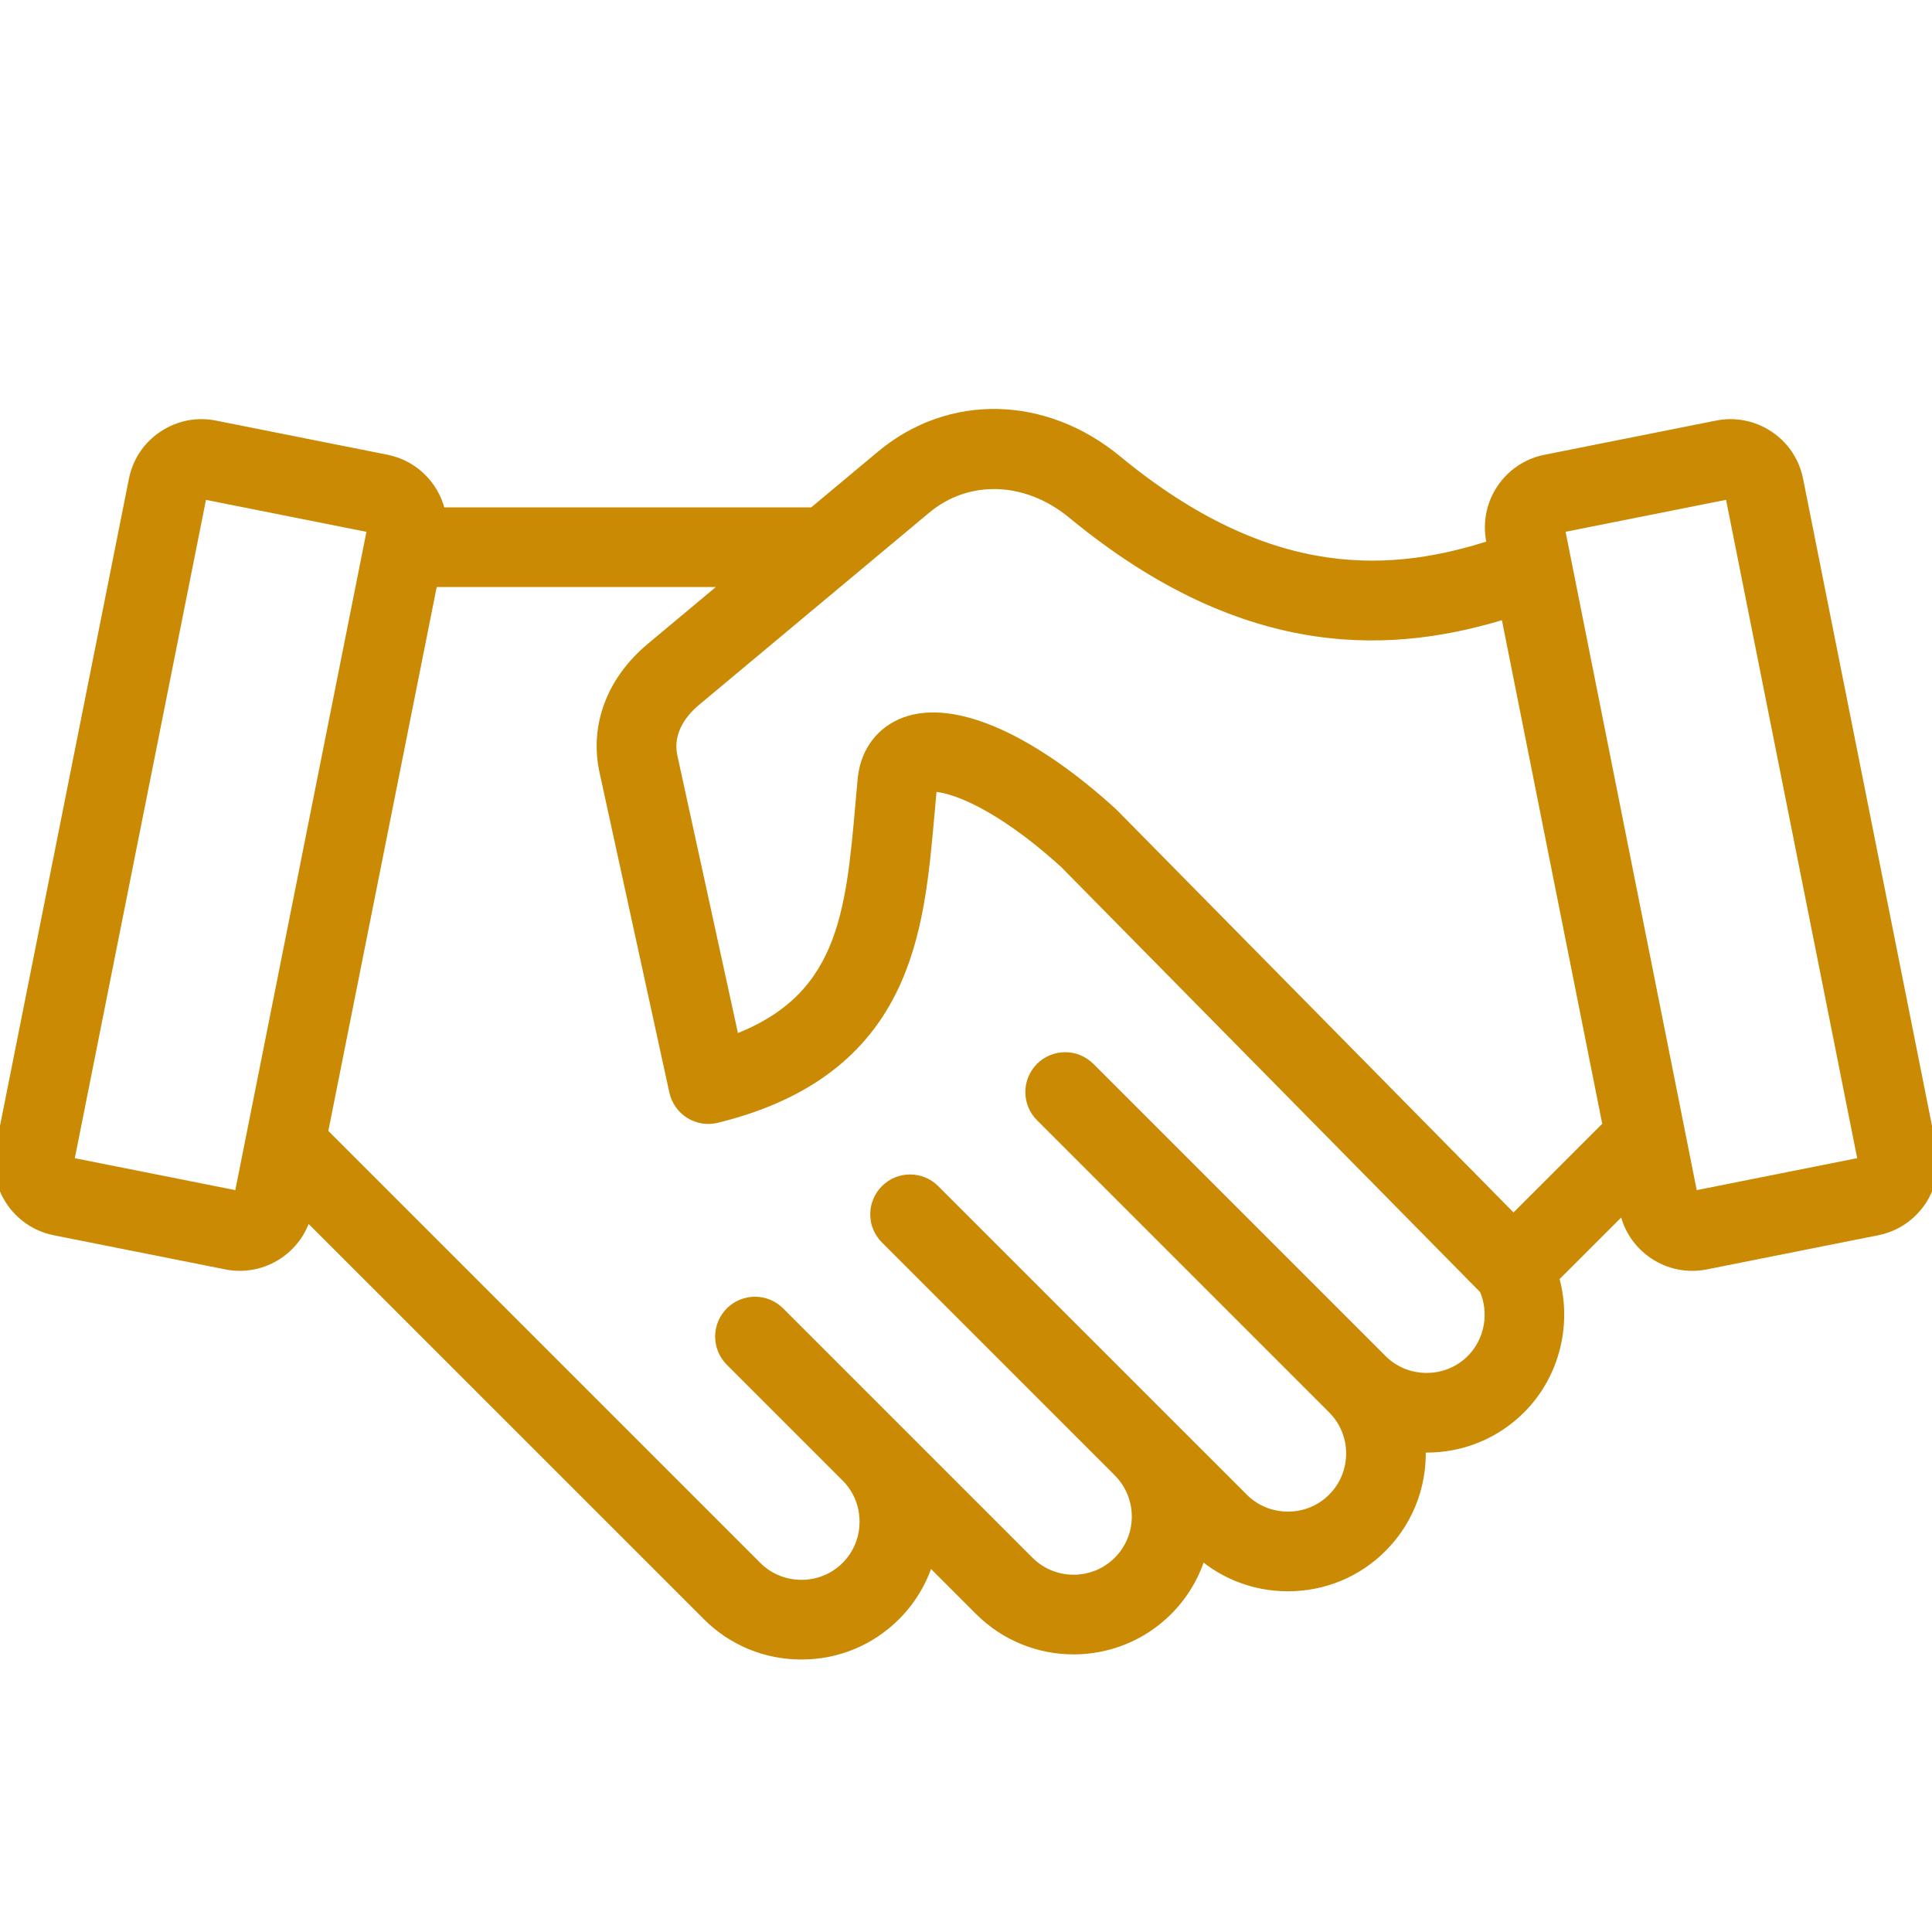 <svg xmlns="http://www.w3.org/2000/svg" width="60" height="60" viewBox="0 0 60 60" fill="none"><g clip-path="url(#clip0_9288_13764)"><mask id="path-1-outside-1_9288_13764" maskUnits="userSpaceOnUse" x="-0.883" y="12" width="62" height="40" fill="black"><rect fill="white" x="-0.883" y="12" width="62" height="40"/><path d="M59.844 35.716L55.702 14.925C55.598 14.402 55.296 13.951 54.852 13.655C54.407 13.358 53.874 13.252 53.352 13.356L48.022 14.418C46.942 14.633 46.237 15.687 46.453 16.768L46.504 17.024C43.309 18.084 39.427 18.389 34.596 14.404C32.396 12.588 29.528 12.529 27.46 14.255L25.303 16.056H13.558C13.427 15.258 12.817 14.585 11.978 14.417L6.648 13.356C6.126 13.251 5.593 13.358 5.149 13.655C4.704 13.951 4.402 14.402 4.298 14.925L0.156 35.716C-0.059 36.797 0.645 37.851 1.725 38.067L7.055 39.128C7.313 39.18 7.577 39.18 7.835 39.129C8.092 39.078 8.337 38.976 8.555 38.83C8.999 38.533 9.302 38.081 9.406 37.559L9.431 37.433L22.074 50.075C22.823 50.825 23.824 51.238 24.89 51.238C25.956 51.238 26.956 50.825 27.706 50.075C28.241 49.541 28.604 48.879 28.769 48.157L30.526 49.914C32.079 51.467 34.606 51.467 36.159 49.914C36.687 49.387 37.055 48.722 37.222 47.995C37.967 48.721 38.951 49.119 39.998 49.119C41.065 49.119 42.065 48.706 42.815 47.956C43.678 47.093 44.061 45.929 43.965 44.798C44.077 44.807 44.191 44.812 44.305 44.812C45.371 44.812 46.372 44.399 47.121 43.649C48.172 42.599 48.532 41.029 48.098 39.635L50.525 37.209L50.594 37.559C50.699 38.082 51.001 38.533 51.445 38.83C51.663 38.976 51.908 39.078 52.165 39.129C52.423 39.18 52.688 39.18 52.945 39.129L58.275 38.067C59.356 37.851 60.06 36.797 59.844 35.716ZM7.514 37.27C7.5 37.279 7.485 37.286 7.47 37.289C7.454 37.292 7.437 37.293 7.422 37.289L2.092 36.228C2.06 36.221 2.032 36.202 2.014 36.175C1.996 36.148 1.989 36.115 1.995 36.083L6.137 15.291C6.145 15.251 6.17 15.227 6.19 15.214C6.206 15.203 6.229 15.192 6.259 15.192C6.266 15.192 6.274 15.193 6.282 15.195L11.612 16.256C11.676 16.269 11.722 16.337 11.709 16.401L7.567 37.193C7.563 37.209 7.557 37.224 7.548 37.237C7.539 37.25 7.527 37.261 7.514 37.27ZM45.796 42.323C45.4 42.719 44.871 42.937 44.306 42.937C43.74 42.937 43.211 42.719 42.815 42.323L33.747 33.255C33.66 33.168 33.557 33.098 33.443 33.05C33.329 33.002 33.206 32.977 33.083 32.977C32.959 32.977 32.837 33.001 32.723 33.048C32.608 33.095 32.505 33.164 32.417 33.251C32.33 33.339 32.261 33.443 32.213 33.557C32.166 33.671 32.142 33.794 32.143 33.917C32.143 34.041 32.168 34.163 32.215 34.277C32.263 34.391 32.333 34.494 32.421 34.581L41.489 43.649C42.311 44.471 42.311 45.808 41.489 46.63C41.093 47.026 40.564 47.244 39.998 47.244C39.433 47.244 38.904 47.026 38.508 46.63L28.926 37.049C28.56 36.682 27.967 36.683 27.601 37.049C27.514 37.136 27.444 37.239 27.397 37.353C27.35 37.467 27.326 37.588 27.326 37.712C27.326 37.835 27.35 37.957 27.397 38.07C27.445 38.184 27.514 38.287 27.601 38.374L34.832 45.606C35.654 46.428 35.655 47.766 34.833 48.588C34.011 49.41 32.674 49.41 31.852 48.588L24.106 40.842C23.93 40.668 23.692 40.57 23.444 40.571C23.197 40.572 22.959 40.671 22.784 40.846C22.609 41.021 22.51 41.258 22.509 41.506C22.509 41.753 22.606 41.991 22.78 42.167L26.381 45.768C26.776 46.164 26.994 46.693 26.994 47.258C26.994 47.824 26.776 48.353 26.38 48.749C25.985 49.145 25.455 49.363 24.89 49.363C24.324 49.363 23.795 49.145 23.399 48.749L9.871 35.221L13.316 17.931H23.058L20.314 20.222C19.125 21.214 18.615 22.567 18.913 23.933L21.081 33.868C21.108 33.99 21.159 34.106 21.231 34.208C21.303 34.31 21.395 34.397 21.502 34.464C21.608 34.53 21.726 34.574 21.85 34.594C21.974 34.613 22.1 34.608 22.222 34.578C24.825 33.937 26.566 32.682 27.544 30.742C28.389 29.066 28.556 27.158 28.734 25.139C28.757 24.882 28.779 24.624 28.804 24.365C28.807 24.343 28.81 24.328 28.813 24.317C29.137 24.181 30.728 24.496 33.165 26.711L46.22 39.957C46.579 40.749 46.413 41.706 45.796 42.323ZM47.002 38.079L34.482 25.377C34.471 25.365 34.458 25.353 34.446 25.342C31.947 23.065 29.594 22.027 28.15 22.565C27.471 22.819 27.03 23.398 26.941 24.153C26.94 24.161 26.939 24.168 26.938 24.175C26.913 24.443 26.89 24.709 26.866 24.974C26.562 28.429 26.317 31.211 22.698 32.484L20.745 23.534C20.547 22.629 21.143 21.972 21.515 21.662L28.662 15.694C30.015 14.565 31.92 14.627 33.403 15.85C38.834 20.331 43.38 19.989 46.873 18.876L50.084 34.998L47.002 38.079ZM57.909 36.228L52.579 37.289C52.563 37.293 52.547 37.292 52.531 37.289C52.515 37.286 52.5 37.279 52.487 37.27C52.473 37.261 52.462 37.25 52.452 37.237C52.443 37.224 52.437 37.209 52.434 37.193L48.292 16.401C48.286 16.369 48.293 16.337 48.311 16.309C48.329 16.282 48.357 16.264 48.388 16.256L53.718 15.194C53.758 15.186 53.791 15.201 53.81 15.214C53.83 15.227 53.856 15.251 53.864 15.291L58.005 36.083C58.018 36.147 57.973 36.215 57.909 36.228Z"/></mask><path d="M59.844 35.716L55.702 14.925C55.598 14.402 55.296 13.951 54.852 13.655C54.407 13.358 53.874 13.252 53.352 13.356L48.022 14.418C46.942 14.633 46.237 15.687 46.453 16.768L46.504 17.024C43.309 18.084 39.427 18.389 34.596 14.404C32.396 12.588 29.528 12.529 27.46 14.255L25.303 16.056H13.558C13.427 15.258 12.817 14.585 11.978 14.417L6.648 13.356C6.126 13.251 5.593 13.358 5.149 13.655C4.704 13.951 4.402 14.402 4.298 14.925L0.156 35.716C-0.059 36.797 0.645 37.851 1.725 38.067L7.055 39.128C7.313 39.18 7.577 39.18 7.835 39.129C8.092 39.078 8.337 38.976 8.555 38.83C8.999 38.533 9.302 38.081 9.406 37.559L9.431 37.433L22.074 50.075C22.823 50.825 23.824 51.238 24.89 51.238C25.956 51.238 26.956 50.825 27.706 50.075C28.241 49.541 28.604 48.879 28.769 48.157L30.526 49.914C32.079 51.467 34.606 51.467 36.159 49.914C36.687 49.387 37.055 48.722 37.222 47.995C37.967 48.721 38.951 49.119 39.998 49.119C41.065 49.119 42.065 48.706 42.815 47.956C43.678 47.093 44.061 45.929 43.965 44.798C44.077 44.807 44.191 44.812 44.305 44.812C45.371 44.812 46.372 44.399 47.121 43.649C48.172 42.599 48.532 41.029 48.098 39.635L50.525 37.209L50.594 37.559C50.699 38.082 51.001 38.533 51.445 38.83C51.663 38.976 51.908 39.078 52.165 39.129C52.423 39.18 52.688 39.18 52.945 39.129L58.275 38.067C59.356 37.851 60.06 36.797 59.844 35.716ZM7.514 37.27C7.5 37.279 7.485 37.286 7.47 37.289C7.454 37.292 7.437 37.293 7.422 37.289L2.092 36.228C2.06 36.221 2.032 36.202 2.014 36.175C1.996 36.148 1.989 36.115 1.995 36.083L6.137 15.291C6.145 15.251 6.17 15.227 6.19 15.214C6.206 15.203 6.229 15.192 6.259 15.192C6.266 15.192 6.274 15.193 6.282 15.195L11.612 16.256C11.676 16.269 11.722 16.337 11.709 16.401L7.567 37.193C7.563 37.209 7.557 37.224 7.548 37.237C7.539 37.25 7.527 37.261 7.514 37.27ZM45.796 42.323C45.4 42.719 44.871 42.937 44.306 42.937C43.74 42.937 43.211 42.719 42.815 42.323L33.747 33.255C33.66 33.168 33.557 33.098 33.443 33.05C33.329 33.002 33.206 32.977 33.083 32.977C32.959 32.977 32.837 33.001 32.723 33.048C32.608 33.095 32.505 33.164 32.417 33.251C32.33 33.339 32.261 33.443 32.213 33.557C32.166 33.671 32.142 33.794 32.143 33.917C32.143 34.041 32.168 34.163 32.215 34.277C32.263 34.391 32.333 34.494 32.421 34.581L41.489 43.649C42.311 44.471 42.311 45.808 41.489 46.63C41.093 47.026 40.564 47.244 39.998 47.244C39.433 47.244 38.904 47.026 38.508 46.63L28.926 37.049C28.56 36.682 27.967 36.683 27.601 37.049C27.514 37.136 27.444 37.239 27.397 37.353C27.35 37.467 27.326 37.588 27.326 37.712C27.326 37.835 27.35 37.957 27.397 38.07C27.445 38.184 27.514 38.287 27.601 38.374L34.832 45.606C35.654 46.428 35.655 47.766 34.833 48.588C34.011 49.41 32.674 49.41 31.852 48.588L24.106 40.842C23.93 40.668 23.692 40.57 23.444 40.571C23.197 40.572 22.959 40.671 22.784 40.846C22.609 41.021 22.51 41.258 22.509 41.506C22.509 41.753 22.606 41.991 22.78 42.167L26.381 45.768C26.776 46.164 26.994 46.693 26.994 47.258C26.994 47.824 26.776 48.353 26.38 48.749C25.985 49.145 25.455 49.363 24.89 49.363C24.324 49.363 23.795 49.145 23.399 48.749L9.871 35.221L13.316 17.931H23.058L20.314 20.222C19.125 21.214 18.615 22.567 18.913 23.933L21.081 33.868C21.108 33.99 21.159 34.106 21.231 34.208C21.303 34.31 21.395 34.397 21.502 34.464C21.608 34.53 21.726 34.574 21.85 34.594C21.974 34.613 22.1 34.608 22.222 34.578C24.825 33.937 26.566 32.682 27.544 30.742C28.389 29.066 28.556 27.158 28.734 25.139C28.757 24.882 28.779 24.624 28.804 24.365C28.807 24.343 28.81 24.328 28.813 24.317C29.137 24.181 30.728 24.496 33.165 26.711L46.22 39.957C46.579 40.749 46.413 41.706 45.796 42.323ZM47.002 38.079L34.482 25.377C34.471 25.365 34.458 25.353 34.446 25.342C31.947 23.065 29.594 22.027 28.15 22.565C27.471 22.819 27.03 23.398 26.941 24.153C26.94 24.161 26.939 24.168 26.938 24.175C26.913 24.443 26.89 24.709 26.866 24.974C26.562 28.429 26.317 31.211 22.698 32.484L20.745 23.534C20.547 22.629 21.143 21.972 21.515 21.662L28.662 15.694C30.015 14.565 31.92 14.627 33.403 15.85C38.834 20.331 43.38 19.989 46.873 18.876L50.084 34.998L47.002 38.079ZM57.909 36.228L52.579 37.289C52.563 37.293 52.547 37.292 52.531 37.289C52.515 37.286 52.5 37.279 52.487 37.27C52.473 37.261 52.462 37.25 52.452 37.237C52.443 37.224 52.437 37.209 52.434 37.193L48.292 16.401C48.286 16.369 48.293 16.337 48.311 16.309C48.329 16.282 48.357 16.264 48.388 16.256L53.718 15.194C53.758 15.186 53.791 15.201 53.81 15.214C53.83 15.227 53.856 15.251 53.864 15.291L58.005 36.083C58.018 36.147 57.973 36.215 57.909 36.228Z" fill="#CA8A04"/><path d="M59.844 35.716L55.702 14.925C55.598 14.402 55.296 13.951 54.852 13.655C54.407 13.358 53.874 13.252 53.352 13.356L48.022 14.418C46.942 14.633 46.237 15.687 46.453 16.768L46.504 17.024C43.309 18.084 39.427 18.389 34.596 14.404C32.396 12.588 29.528 12.529 27.46 14.255L25.303 16.056H13.558C13.427 15.258 12.817 14.585 11.978 14.417L6.648 13.356C6.126 13.251 5.593 13.358 5.149 13.655C4.704 13.951 4.402 14.402 4.298 14.925L0.156 35.716C-0.059 36.797 0.645 37.851 1.725 38.067L7.055 39.128C7.313 39.18 7.577 39.18 7.835 39.129C8.092 39.078 8.337 38.976 8.555 38.83C8.999 38.533 9.302 38.081 9.406 37.559L9.431 37.433L22.074 50.075C22.823 50.825 23.824 51.238 24.89 51.238C25.956 51.238 26.956 50.825 27.706 50.075C28.241 49.541 28.604 48.879 28.769 48.157L30.526 49.914C32.079 51.467 34.606 51.467 36.159 49.914C36.687 49.387 37.055 48.722 37.222 47.995C37.967 48.721 38.951 49.119 39.998 49.119C41.065 49.119 42.065 48.706 42.815 47.956C43.678 47.093 44.061 45.929 43.965 44.798C44.077 44.807 44.191 44.812 44.305 44.812C45.371 44.812 46.372 44.399 47.121 43.649C48.172 42.599 48.532 41.029 48.098 39.635L50.525 37.209L50.594 37.559C50.699 38.082 51.001 38.533 51.445 38.83C51.663 38.976 51.908 39.078 52.165 39.129C52.423 39.18 52.688 39.18 52.945 39.129L58.275 38.067C59.356 37.851 60.06 36.797 59.844 35.716ZM7.514 37.27C7.5 37.279 7.485 37.286 7.47 37.289C7.454 37.292 7.437 37.293 7.422 37.289L2.092 36.228C2.06 36.221 2.032 36.202 2.014 36.175C1.996 36.148 1.989 36.115 1.995 36.083L6.137 15.291C6.145 15.251 6.17 15.227 6.19 15.214C6.206 15.203 6.229 15.192 6.259 15.192C6.266 15.192 6.274 15.193 6.282 15.195L11.612 16.256C11.676 16.269 11.722 16.337 11.709 16.401L7.567 37.193C7.563 37.209 7.557 37.224 7.548 37.237C7.539 37.25 7.527 37.261 7.514 37.27ZM45.796 42.323C45.4 42.719 44.871 42.937 44.306 42.937C43.74 42.937 43.211 42.719 42.815 42.323L33.747 33.255C33.66 33.168 33.557 33.098 33.443 33.05C33.329 33.002 33.206 32.977 33.083 32.977C32.959 32.977 32.837 33.001 32.723 33.048C32.608 33.095 32.505 33.164 32.417 33.251C32.33 33.339 32.261 33.443 32.213 33.557C32.166 33.671 32.142 33.794 32.143 33.917C32.143 34.041 32.168 34.163 32.215 34.277C32.263 34.391 32.333 34.494 32.421 34.581L41.489 43.649C42.311 44.471 42.311 45.808 41.489 46.63C41.093 47.026 40.564 47.244 39.998 47.244C39.433 47.244 38.904 47.026 38.508 46.63L28.926 37.049C28.56 36.682 27.967 36.683 27.601 37.049C27.514 37.136 27.444 37.239 27.397 37.353C27.35 37.467 27.326 37.588 27.326 37.712C27.326 37.835 27.35 37.957 27.397 38.07C27.445 38.184 27.514 38.287 27.601 38.374L34.832 45.606C35.654 46.428 35.655 47.766 34.833 48.588C34.011 49.41 32.674 49.41 31.852 48.588L24.106 40.842C23.93 40.668 23.692 40.57 23.444 40.571C23.197 40.572 22.959 40.671 22.784 40.846C22.609 41.021 22.51 41.258 22.509 41.506C22.509 41.753 22.606 41.991 22.78 42.167L26.381 45.768C26.776 46.164 26.994 46.693 26.994 47.258C26.994 47.824 26.776 48.353 26.38 48.749C25.985 49.145 25.455 49.363 24.89 49.363C24.324 49.363 23.795 49.145 23.399 48.749L9.871 35.221L13.316 17.931H23.058L20.314 20.222C19.125 21.214 18.615 22.567 18.913 23.933L21.081 33.868C21.108 33.99 21.159 34.106 21.231 34.208C21.303 34.31 21.395 34.397 21.502 34.464C21.608 34.53 21.726 34.574 21.85 34.594C21.974 34.613 22.1 34.608 22.222 34.578C24.825 33.937 26.566 32.682 27.544 30.742C28.389 29.066 28.556 27.158 28.734 25.139C28.757 24.882 28.779 24.624 28.804 24.365C28.807 24.343 28.81 24.328 28.813 24.317C29.137 24.181 30.728 24.496 33.165 26.711L46.22 39.957C46.579 40.749 46.413 41.706 45.796 42.323ZM47.002 38.079L34.482 25.377C34.471 25.365 34.458 25.353 34.446 25.342C31.947 23.065 29.594 22.027 28.15 22.565C27.471 22.819 27.03 23.398 26.941 24.153C26.94 24.161 26.939 24.168 26.938 24.175C26.913 24.443 26.89 24.709 26.866 24.974C26.562 28.429 26.317 31.211 22.698 32.484L20.745 23.534C20.547 22.629 21.143 21.972 21.515 21.662L28.662 15.694C30.015 14.565 31.92 14.627 33.403 15.85C38.834 20.331 43.38 19.989 46.873 18.876L50.084 34.998L47.002 38.079ZM57.909 36.228L52.579 37.289C52.563 37.293 52.547 37.292 52.531 37.289C52.515 37.286 52.5 37.279 52.487 37.27C52.473 37.261 52.462 37.25 52.452 37.237C52.443 37.224 52.437 37.209 52.434 37.193L48.292 16.401C48.286 16.369 48.293 16.337 48.311 16.309C48.329 16.282 48.357 16.264 48.388 16.256L53.718 15.194C53.758 15.186 53.791 15.201 53.81 15.214C53.83 15.227 53.856 15.251 53.864 15.291L58.005 36.083C58.018 36.147 57.973 36.215 57.909 36.228Z" stroke="#CA8A04" stroke-width="0.6" mask="url(#path-1-outside-1_9288_13764)"/></g><defs><clipPath id="clip0_9288_13764"><rect width="60" height="60" fill="white"/></clipPath></defs></svg>